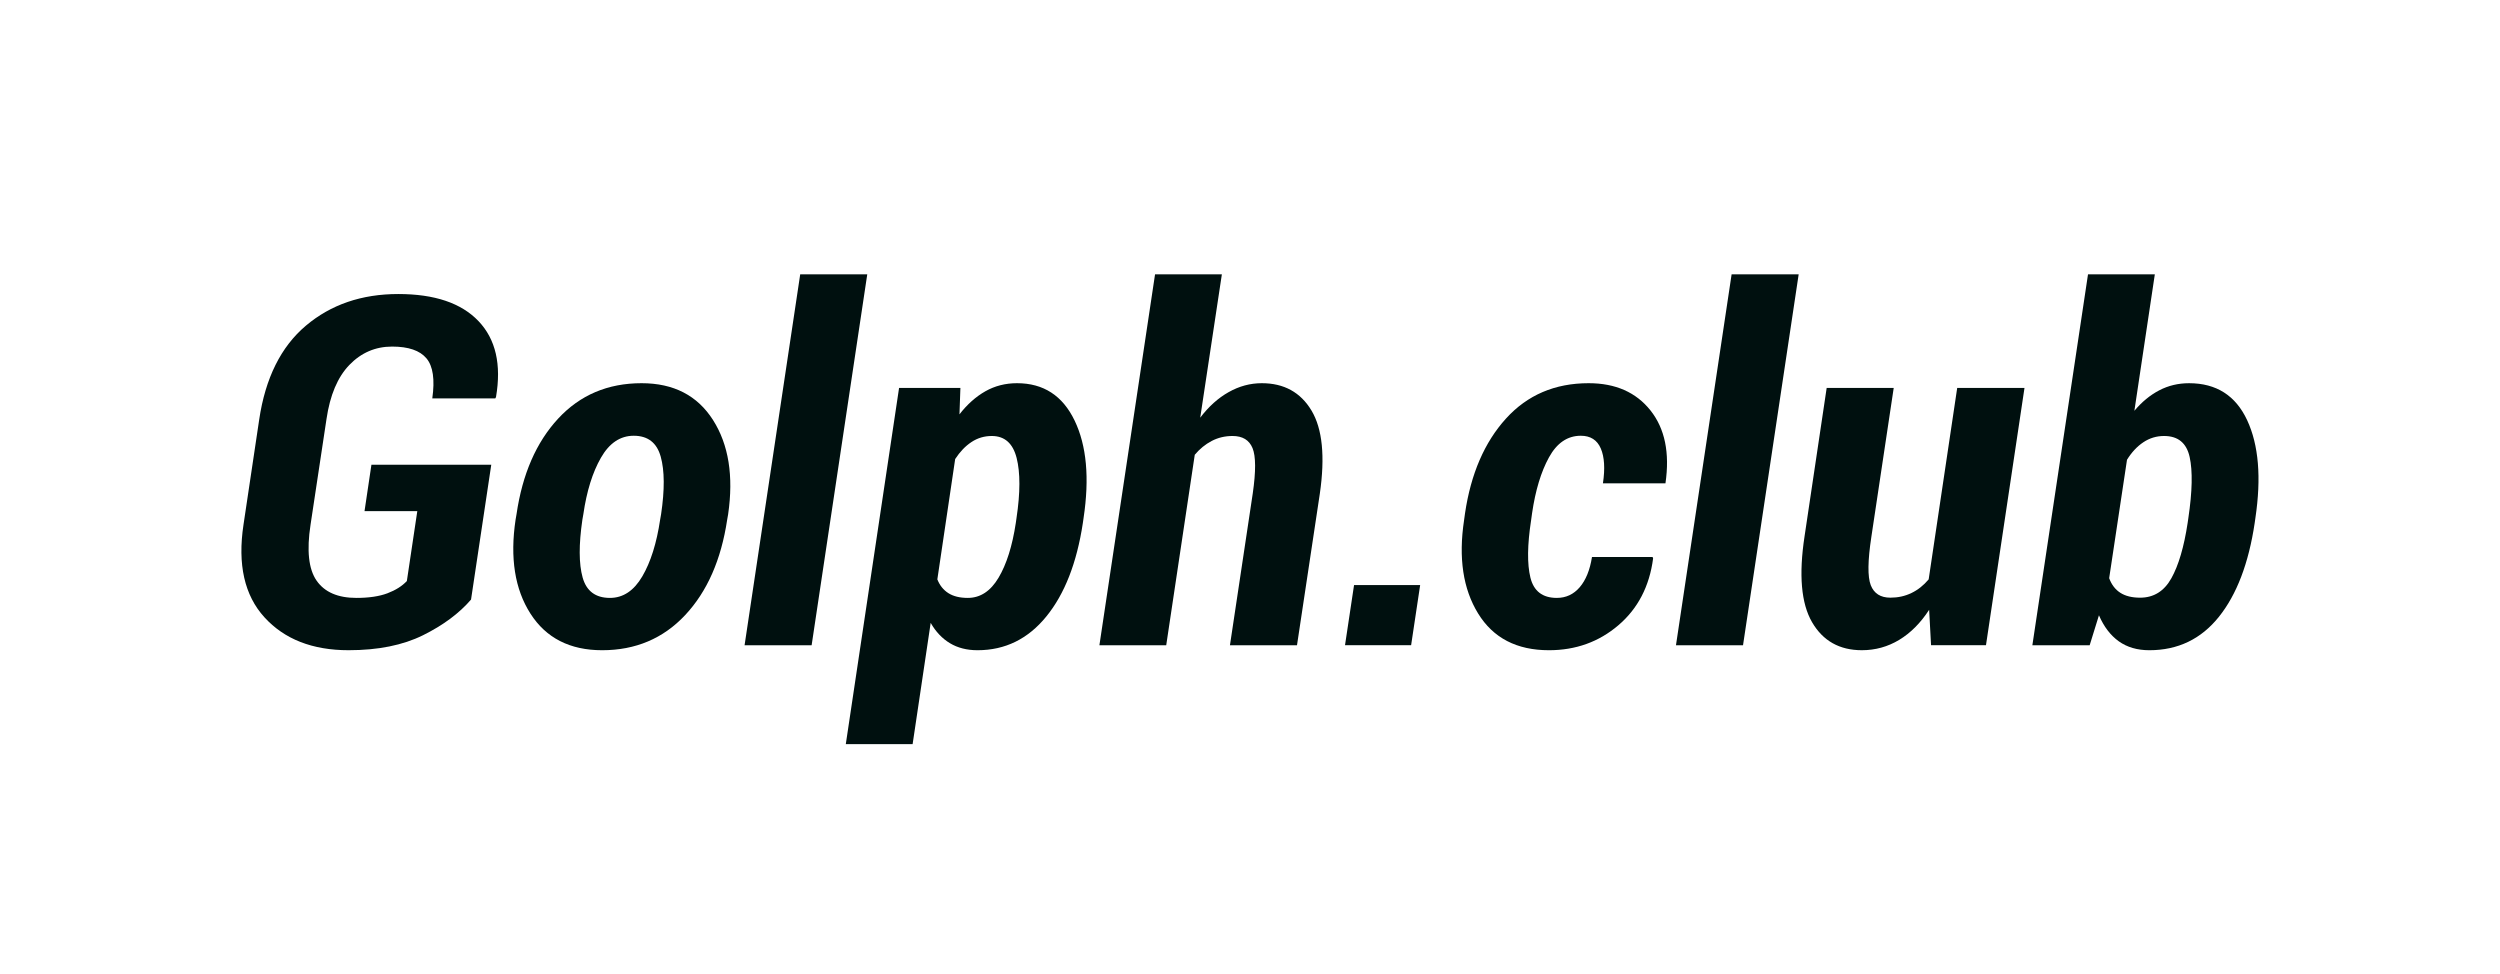<svg preserveAspectRatio="none" width="100%" height="100%" overflow="visible" style="display: block;" viewBox="0 0 190 74" fill="none" xmlns="http://www.w3.org/2000/svg">
<g id="&#227;&#130;&#176;&#227;&#131;&#171;&#227;&#131;&#188;&#227;&#131;&#151; 1">
<mask id="mask0_2077_314" style="mask-type:alpha" maskUnits="userSpaceOnUse" x="0" y="0" width="190" height="74">
<rect id="&#233;&#149;&#183;&#230;&#150;&#185;&#229;&#189;&#162; 2" width="190" height="73.138" fill="#D9D9D9"/>
</mask>
<g mask="url(#mask0_2077_314)">
<path id="&#227;&#131;&#145;&#227;&#130;&#185; 2" d="M35.799 45.567C34.896 46.616 33.679 47.519 32.149 48.278C30.619 49.037 28.734 49.416 26.493 49.416C23.746 49.416 21.614 48.582 20.096 46.913C18.578 45.245 18.048 42.9 18.506 39.875L19.699 31.888C20.168 28.732 21.352 26.352 23.249 24.75C25.147 23.148 27.487 22.346 30.27 22.346C33.029 22.346 35.061 23.033 36.368 24.407C37.675 25.78 38.118 27.702 37.697 30.171L37.643 30.279H32.854C33.058 28.846 32.911 27.83 32.411 27.235C31.911 26.638 31.041 26.34 29.8 26.34C28.535 26.34 27.454 26.804 26.556 27.731C25.659 28.659 25.078 30.033 24.813 31.852L23.602 39.875C23.3 41.839 23.454 43.257 24.063 44.131C24.671 45.004 25.68 45.441 27.09 45.441C28.041 45.441 28.827 45.323 29.447 45.089C30.068 44.853 30.559 44.544 30.921 44.158L31.715 38.845H27.704L28.228 35.321H37.336L35.799 45.567Z" fill="#00100F"/>
<path id="&#227;&#131;&#145;&#227;&#130;&#185; 3" d="M39.256 39.08C39.701 36.032 40.756 33.611 42.418 31.816C44.081 30.021 46.195 29.123 48.761 29.123C51.194 29.123 53.004 30.057 54.191 31.924C55.378 33.792 55.76 36.177 55.339 39.08L55.266 39.496C54.808 42.544 53.745 44.96 52.077 46.742C50.408 48.525 48.303 49.417 45.761 49.417C43.315 49.417 41.499 48.489 40.313 46.634C39.126 44.779 38.75 42.399 39.184 39.496L39.256 39.08ZM44.261 39.496C43.984 41.388 43.99 42.851 44.279 43.887C44.569 44.923 45.261 45.441 46.357 45.441C47.357 45.441 48.176 44.896 48.815 43.805C49.453 42.715 49.905 41.279 50.17 39.496L50.243 39.08C50.519 37.225 50.511 35.767 50.215 34.707C49.92 33.647 49.236 33.117 48.164 33.117C47.14 33.117 46.309 33.674 45.671 34.788C45.032 35.902 44.587 37.334 44.334 39.08L44.261 39.496Z" fill="#00100F"/>
<path id="&#227;&#131;&#145;&#227;&#130;&#185; 4" d="M61.684 49.038H56.588L60.816 20.847H65.912L61.684 49.038Z" fill="#00100F"/>
<path id="&#227;&#131;&#145;&#227;&#130;&#185; 5" d="M82.297 39.749C81.839 42.773 80.915 45.141 79.523 46.85C78.132 48.562 76.388 49.417 74.292 49.417C73.485 49.417 72.786 49.239 72.196 48.884C71.605 48.528 71.117 48.014 70.732 47.338L69.359 56.554H64.281L68.329 29.485H72.991L72.919 31.49C73.509 30.731 74.165 30.147 74.888 29.737C75.611 29.328 76.412 29.123 77.291 29.123C79.303 29.123 80.764 30.071 81.674 31.97C82.583 33.866 82.809 36.333 82.351 39.369L82.297 39.749ZM77.255 39.369C77.545 37.442 77.547 35.92 77.264 34.806C76.981 33.692 76.352 33.135 75.376 33.135C74.81 33.135 74.295 33.288 73.831 33.596C73.367 33.902 72.955 34.334 72.593 34.887L71.238 44.032C71.419 44.49 71.699 44.839 72.078 45.08C72.458 45.321 72.949 45.441 73.551 45.441C74.503 45.441 75.283 44.929 75.891 43.905C76.499 42.882 76.936 41.496 77.201 39.749L77.255 39.369Z" fill="#00100F"/>
<path id="&#227;&#131;&#145;&#227;&#130;&#185; 6" d="M91.217 31.744C91.856 30.901 92.575 30.252 93.377 29.802C94.177 29.349 95.018 29.123 95.897 29.123C97.584 29.123 98.843 29.817 99.674 31.202C100.505 32.587 100.716 34.696 100.306 37.526L98.572 49.038H93.476L95.211 37.49C95.452 35.816 95.446 34.671 95.193 34.057C94.94 33.442 94.434 33.135 93.675 33.135C93.097 33.135 92.566 33.262 92.085 33.515C91.602 33.768 91.175 34.118 90.802 34.563L88.633 49.038H83.555L87.784 20.847H92.862L91.217 31.744Z" fill="#00100F"/>
<path id="&#227;&#131;&#145;&#227;&#130;&#185; 7" d="M107.245 49.037H102.221L102.908 44.465H107.932L107.245 49.037Z" fill="#00100F"/>
<path id="&#227;&#131;&#145;&#227;&#130;&#185; 8" d="M118.317 45.441C119.015 45.441 119.596 45.17 120.061 44.628C120.525 44.086 120.834 43.321 120.991 42.333H125.599L125.636 42.441C125.358 44.562 124.479 46.254 122.997 47.519C121.515 48.784 119.756 49.417 117.721 49.417C115.274 49.417 113.48 48.486 112.336 46.624C111.191 44.764 110.836 42.4 111.27 39.532L111.342 39.008C111.787 36.008 112.824 33.611 114.45 31.816C116.076 30.021 118.172 29.123 120.738 29.123C122.774 29.123 124.34 29.813 125.436 31.192C126.533 32.572 126.912 34.418 126.575 36.731H121.823C121.991 35.61 121.937 34.728 121.66 34.083C121.382 33.439 120.876 33.117 120.142 33.117C119.13 33.117 118.323 33.665 117.721 34.761C117.118 35.858 116.691 37.273 116.437 39.008L116.365 39.532C116.076 41.411 116.058 42.866 116.311 43.897C116.564 44.926 117.233 45.441 118.317 45.441Z" fill="#00100F"/>
<path id="&#227;&#131;&#145;&#227;&#130;&#185; 9" d="M132.47 49.038H127.374L131.603 20.847H136.699L132.47 49.038Z" fill="#00100F"/>
<path id="&#227;&#131;&#145;&#227;&#130;&#185; 10" d="M146.615 46.345C145.965 47.345 145.206 48.106 144.338 48.631C143.471 49.154 142.525 49.416 141.501 49.416C139.803 49.416 138.541 48.706 137.715 47.284C136.89 45.863 136.7 43.688 137.146 40.761L138.827 29.484H143.922L142.224 40.797C141.946 42.616 141.931 43.841 142.178 44.475C142.426 45.106 142.922 45.423 143.67 45.423C144.248 45.423 144.781 45.306 145.268 45.07C145.756 44.836 146.193 44.49 146.579 44.032L148.747 29.484H153.861L150.934 49.037H146.76L146.615 46.345Z" fill="#00100F"/>
<path id="&#227;&#131;&#145;&#227;&#130;&#185; 11" d="M171.356 39.749C170.899 42.81 169.992 45.186 168.637 46.878C167.282 48.571 165.519 49.417 163.351 49.417C162.435 49.417 161.662 49.191 161.029 48.74C160.397 48.288 159.894 47.628 159.52 46.761L158.815 49.038H154.46L158.689 20.847H163.767L162.213 31.22C162.779 30.546 163.408 30.027 164.101 29.666C164.794 29.304 165.55 29.124 166.369 29.124C168.441 29.124 169.914 30.063 170.787 31.943C171.66 33.822 171.868 36.298 171.41 39.37L171.356 39.749ZM166.315 39.37C166.616 37.346 166.649 35.801 166.414 34.734C166.179 33.669 165.532 33.135 164.471 33.135C163.893 33.135 163.366 33.295 162.891 33.614C162.414 33.933 162.002 34.376 161.652 34.942L160.297 43.942C160.478 44.436 160.761 44.806 161.146 45.053C161.532 45.3 162.032 45.424 162.646 45.424C163.682 45.424 164.474 44.933 165.023 43.95C165.571 42.969 165.984 41.569 166.26 39.749L166.315 39.37Z" fill="#00100F"/>
</g>
</g>
</svg>
